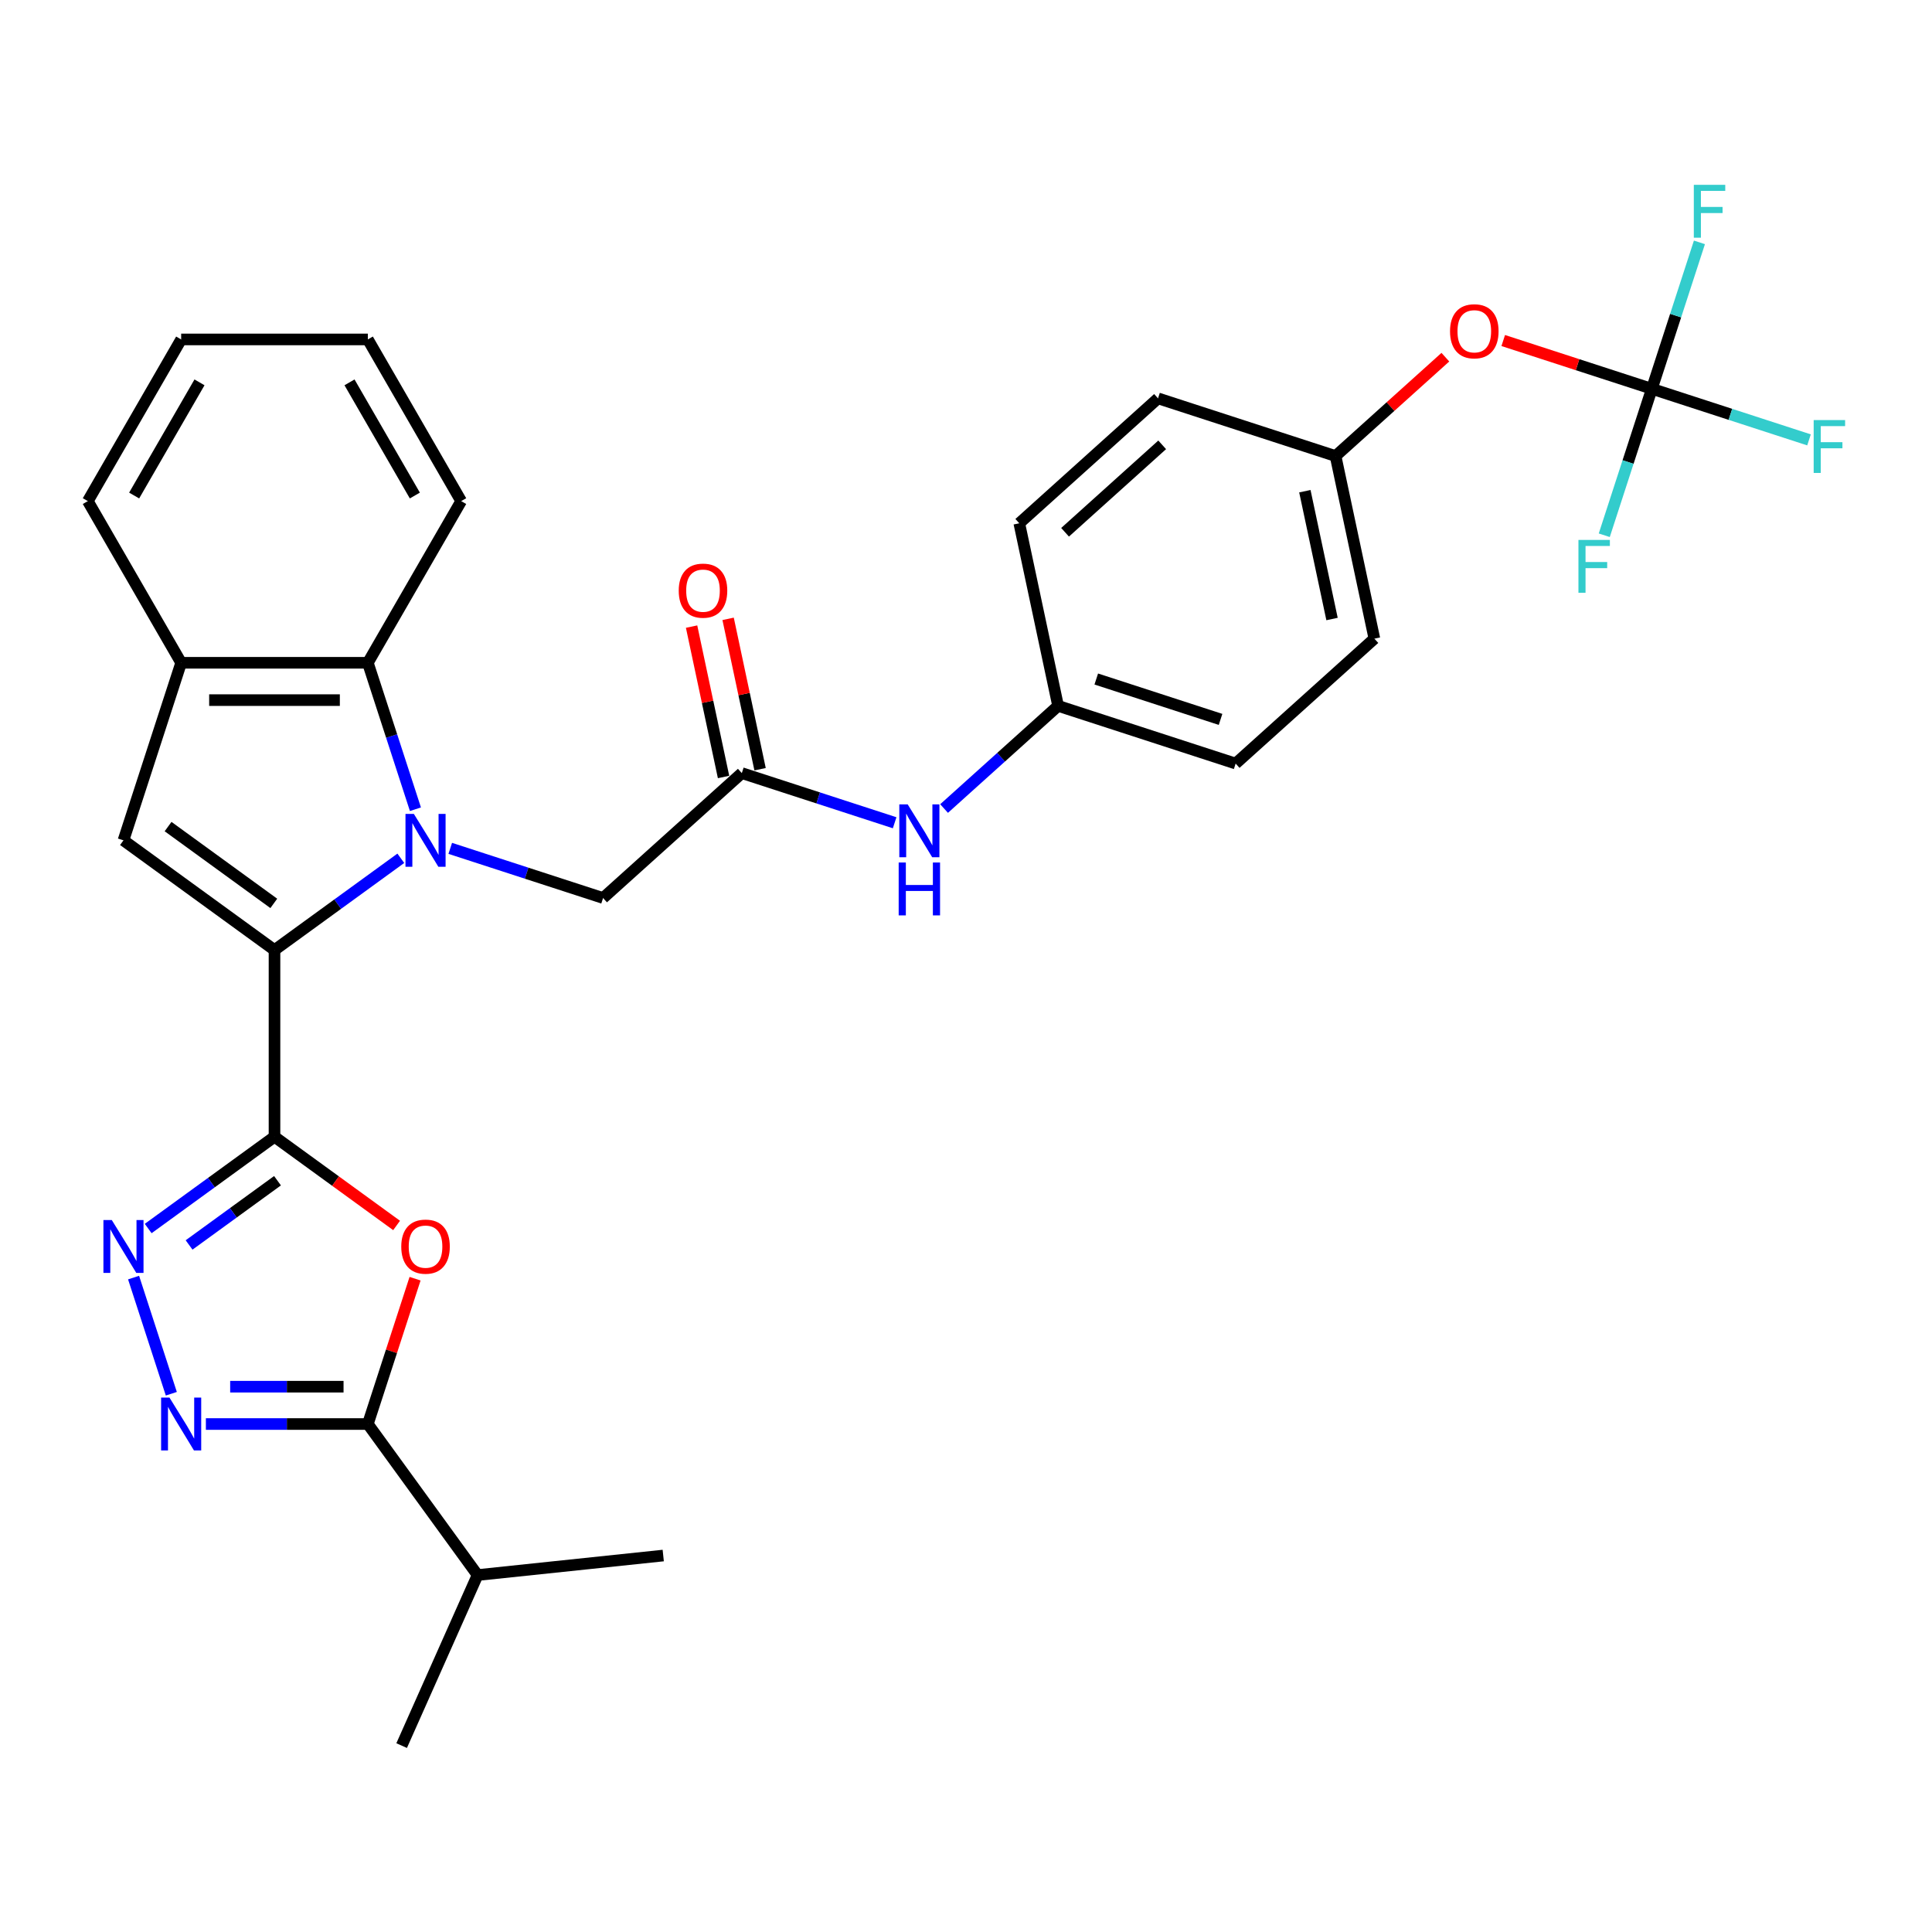 <?xml version='1.0' encoding='iso-8859-1'?>
<svg version='1.1' baseProfile='full'
              xmlns='http://www.w3.org/2000/svg'
                      xmlns:rdkit='http://www.rdkit.org/xml'
                      xmlns:xlink='http://www.w3.org/1999/xlink'
                  xml:space='preserve'
width='1000px' height='1000px' viewBox='0 0 1000 1000'>
<!-- END OF HEADER -->
<rect style='opacity:1.0;fill:#FFFFFF;stroke:none' width='1000' height='1000' x='0' y='0'> </rect>
<path class='bond-0' d='M 207.462,444.249 L 174.772,468' style='fill:none;fill-rule:evenodd;stroke:#0000FF;stroke-width:6px;stroke-linecap:butt;stroke-linejoin:miter;stroke-opacity:1' />
<path class='bond-0' d='M 174.772,468 L 142.082,491.75' style='fill:none;fill-rule:evenodd;stroke:#000000;stroke-width:6px;stroke-linecap:butt;stroke-linejoin:miter;stroke-opacity:1' />
<path class='bond-7' d='M 215.025,418.856 L 202.711,380.956' style='fill:none;fill-rule:evenodd;stroke:#0000FF;stroke-width:6px;stroke-linecap:butt;stroke-linejoin:miter;stroke-opacity:1' />
<path class='bond-7' d='M 202.711,380.956 L 190.396,343.056' style='fill:none;fill-rule:evenodd;stroke:#000000;stroke-width:6px;stroke-linecap:butt;stroke-linejoin:miter;stroke-opacity:1' />
<path class='bond-10' d='M 233.049,439.111 L 272.602,451.962' style='fill:none;fill-rule:evenodd;stroke:#0000FF;stroke-width:6px;stroke-linecap:butt;stroke-linejoin:miter;stroke-opacity:1' />
<path class='bond-10' d='M 272.602,451.962 L 312.154,464.814' style='fill:none;fill-rule:evenodd;stroke:#000000;stroke-width:6px;stroke-linecap:butt;stroke-linejoin:miter;stroke-opacity:1' />
<path class='bond-1' d='M 142.082,491.75 L 142.082,588.378' style='fill:none;fill-rule:evenodd;stroke:#000000;stroke-width:6px;stroke-linecap:butt;stroke-linejoin:miter;stroke-opacity:1' />
<path class='bond-5' d='M 142.082,491.75 L 63.909,434.954' style='fill:none;fill-rule:evenodd;stroke:#000000;stroke-width:6px;stroke-linecap:butt;stroke-linejoin:miter;stroke-opacity:1' />
<path class='bond-5' d='M 141.716,467.596 L 86.994,427.839' style='fill:none;fill-rule:evenodd;stroke:#000000;stroke-width:6px;stroke-linecap:butt;stroke-linejoin:miter;stroke-opacity:1' />
<path class='bond-2' d='M 142.082,588.378 L 173.68,611.335' style='fill:none;fill-rule:evenodd;stroke:#000000;stroke-width:6px;stroke-linecap:butt;stroke-linejoin:miter;stroke-opacity:1' />
<path class='bond-2' d='M 173.68,611.335 L 205.278,634.293' style='fill:none;fill-rule:evenodd;stroke:#FF0000;stroke-width:6px;stroke-linecap:butt;stroke-linejoin:miter;stroke-opacity:1' />
<path class='bond-3' d='M 142.082,588.378 L 109.392,612.129' style='fill:none;fill-rule:evenodd;stroke:#000000;stroke-width:6px;stroke-linecap:butt;stroke-linejoin:miter;stroke-opacity:1' />
<path class='bond-3' d='M 109.392,612.129 L 76.702,635.879' style='fill:none;fill-rule:evenodd;stroke:#0000FF;stroke-width:6px;stroke-linecap:butt;stroke-linejoin:miter;stroke-opacity:1' />
<path class='bond-3' d='M 143.635,611.138 L 120.752,627.763' style='fill:none;fill-rule:evenodd;stroke:#000000;stroke-width:6px;stroke-linecap:butt;stroke-linejoin:miter;stroke-opacity:1' />
<path class='bond-3' d='M 120.752,627.763 L 97.869,644.389' style='fill:none;fill-rule:evenodd;stroke:#0000FF;stroke-width:6px;stroke-linecap:butt;stroke-linejoin:miter;stroke-opacity:1' />
<path class='bond-6' d='M 214.837,661.852 L 202.616,699.463' style='fill:none;fill-rule:evenodd;stroke:#FF0000;stroke-width:6px;stroke-linecap:butt;stroke-linejoin:miter;stroke-opacity:1' />
<path class='bond-6' d='M 202.616,699.463 L 190.396,737.073' style='fill:none;fill-rule:evenodd;stroke:#000000;stroke-width:6px;stroke-linecap:butt;stroke-linejoin:miter;stroke-opacity:1' />
<path class='bond-4' d='M 69.139,661.273 L 88.675,721.398' style='fill:none;fill-rule:evenodd;stroke:#0000FF;stroke-width:6px;stroke-linecap:butt;stroke-linejoin:miter;stroke-opacity:1' />
<path class='bond-33' d='M 106.562,737.073 L 148.479,737.073' style='fill:none;fill-rule:evenodd;stroke:#0000FF;stroke-width:6px;stroke-linecap:butt;stroke-linejoin:miter;stroke-opacity:1' />
<path class='bond-33' d='M 148.479,737.073 L 190.396,737.073' style='fill:none;fill-rule:evenodd;stroke:#000000;stroke-width:6px;stroke-linecap:butt;stroke-linejoin:miter;stroke-opacity:1' />
<path class='bond-33' d='M 119.137,717.747 L 148.479,717.747' style='fill:none;fill-rule:evenodd;stroke:#0000FF;stroke-width:6px;stroke-linecap:butt;stroke-linejoin:miter;stroke-opacity:1' />
<path class='bond-33' d='M 148.479,717.747 L 177.821,717.747' style='fill:none;fill-rule:evenodd;stroke:#000000;stroke-width:6px;stroke-linecap:butt;stroke-linejoin:miter;stroke-opacity:1' />
<path class='bond-31' d='M 63.909,434.954 L 93.768,343.056' style='fill:none;fill-rule:evenodd;stroke:#000000;stroke-width:6px;stroke-linecap:butt;stroke-linejoin:miter;stroke-opacity:1' />
<path class='bond-15' d='M 190.396,737.073 L 247.192,815.246' style='fill:none;fill-rule:evenodd;stroke:#000000;stroke-width:6px;stroke-linecap:butt;stroke-linejoin:miter;stroke-opacity:1' />
<path class='bond-8' d='M 190.396,343.056 L 93.768,343.056' style='fill:none;fill-rule:evenodd;stroke:#000000;stroke-width:6px;stroke-linecap:butt;stroke-linejoin:miter;stroke-opacity:1' />
<path class='bond-8' d='M 175.902,362.381 L 108.263,362.381' style='fill:none;fill-rule:evenodd;stroke:#000000;stroke-width:6px;stroke-linecap:butt;stroke-linejoin:miter;stroke-opacity:1' />
<path class='bond-25' d='M 190.396,343.056 L 238.71,259.374' style='fill:none;fill-rule:evenodd;stroke:#000000;stroke-width:6px;stroke-linecap:butt;stroke-linejoin:miter;stroke-opacity:1' />
<path class='bond-26' d='M 93.768,343.056 L 45.455,259.374' style='fill:none;fill-rule:evenodd;stroke:#000000;stroke-width:6px;stroke-linecap:butt;stroke-linejoin:miter;stroke-opacity:1' />
<path class='bond-9' d='M 854.993,201.25 L 816.532,188.753' style='fill:none;fill-rule:evenodd;stroke:#000000;stroke-width:6px;stroke-linecap:butt;stroke-linejoin:miter;stroke-opacity:1' />
<path class='bond-9' d='M 816.532,188.753 L 778.072,176.257' style='fill:none;fill-rule:evenodd;stroke:#FF0000;stroke-width:6px;stroke-linecap:butt;stroke-linejoin:miter;stroke-opacity:1' />
<path class='bond-16' d='M 854.993,201.25 L 895.666,214.466' style='fill:none;fill-rule:evenodd;stroke:#000000;stroke-width:6px;stroke-linecap:butt;stroke-linejoin:miter;stroke-opacity:1' />
<path class='bond-16' d='M 895.666,214.466 L 936.34,227.681' style='fill:none;fill-rule:evenodd;stroke:#33CCCC;stroke-width:6px;stroke-linecap:butt;stroke-linejoin:miter;stroke-opacity:1' />
<path class='bond-17' d='M 854.993,201.25 L 867.308,163.35' style='fill:none;fill-rule:evenodd;stroke:#000000;stroke-width:6px;stroke-linecap:butt;stroke-linejoin:miter;stroke-opacity:1' />
<path class='bond-17' d='M 867.308,163.35 L 879.622,125.45' style='fill:none;fill-rule:evenodd;stroke:#33CCCC;stroke-width:6px;stroke-linecap:butt;stroke-linejoin:miter;stroke-opacity:1' />
<path class='bond-18' d='M 854.993,201.25 L 842.679,239.15' style='fill:none;fill-rule:evenodd;stroke:#000000;stroke-width:6px;stroke-linecap:butt;stroke-linejoin:miter;stroke-opacity:1' />
<path class='bond-18' d='M 842.679,239.15 L 830.364,277.05' style='fill:none;fill-rule:evenodd;stroke:#33CCCC;stroke-width:6px;stroke-linecap:butt;stroke-linejoin:miter;stroke-opacity:1' />
<path class='bond-11' d='M 312.154,464.814 L 383.963,400.157' style='fill:none;fill-rule:evenodd;stroke:#000000;stroke-width:6px;stroke-linecap:butt;stroke-linejoin:miter;stroke-opacity:1' />
<path class='bond-12' d='M 383.963,400.157 L 423.515,413.008' style='fill:none;fill-rule:evenodd;stroke:#000000;stroke-width:6px;stroke-linecap:butt;stroke-linejoin:miter;stroke-opacity:1' />
<path class='bond-12' d='M 423.515,413.008 L 463.067,425.86' style='fill:none;fill-rule:evenodd;stroke:#0000FF;stroke-width:6px;stroke-linecap:butt;stroke-linejoin:miter;stroke-opacity:1' />
<path class='bond-14' d='M 393.414,398.148 L 385.142,359.229' style='fill:none;fill-rule:evenodd;stroke:#000000;stroke-width:6px;stroke-linecap:butt;stroke-linejoin:miter;stroke-opacity:1' />
<path class='bond-14' d='M 385.142,359.229 L 376.869,320.31' style='fill:none;fill-rule:evenodd;stroke:#FF0000;stroke-width:6px;stroke-linecap:butt;stroke-linejoin:miter;stroke-opacity:1' />
<path class='bond-14' d='M 374.511,402.166 L 366.238,363.247' style='fill:none;fill-rule:evenodd;stroke:#000000;stroke-width:6px;stroke-linecap:butt;stroke-linejoin:miter;stroke-opacity:1' />
<path class='bond-14' d='M 366.238,363.247 L 357.966,324.328' style='fill:none;fill-rule:evenodd;stroke:#FF0000;stroke-width:6px;stroke-linecap:butt;stroke-linejoin:miter;stroke-opacity:1' />
<path class='bond-19' d='M 488.655,418.497 L 518.162,391.929' style='fill:none;fill-rule:evenodd;stroke:#0000FF;stroke-width:6px;stroke-linecap:butt;stroke-linejoin:miter;stroke-opacity:1' />
<path class='bond-19' d='M 518.162,391.929 L 547.669,365.36' style='fill:none;fill-rule:evenodd;stroke:#000000;stroke-width:6px;stroke-linecap:butt;stroke-linejoin:miter;stroke-opacity:1' />
<path class='bond-13' d='M 748.117,184.876 L 719.702,210.462' style='fill:none;fill-rule:evenodd;stroke:#FF0000;stroke-width:6px;stroke-linecap:butt;stroke-linejoin:miter;stroke-opacity:1' />
<path class='bond-13' d='M 719.702,210.462 L 691.286,236.047' style='fill:none;fill-rule:evenodd;stroke:#000000;stroke-width:6px;stroke-linecap:butt;stroke-linejoin:miter;stroke-opacity:1' />
<path class='bond-27' d='M 247.192,815.246 L 207.89,903.52' style='fill:none;fill-rule:evenodd;stroke:#000000;stroke-width:6px;stroke-linecap:butt;stroke-linejoin:miter;stroke-opacity:1' />
<path class='bond-28' d='M 247.192,815.246 L 343.291,805.146' style='fill:none;fill-rule:evenodd;stroke:#000000;stroke-width:6px;stroke-linecap:butt;stroke-linejoin:miter;stroke-opacity:1' />
<path class='bond-21' d='M 547.669,365.36 L 527.579,270.844' style='fill:none;fill-rule:evenodd;stroke:#000000;stroke-width:6px;stroke-linecap:butt;stroke-linejoin:miter;stroke-opacity:1' />
<path class='bond-22' d='M 547.669,365.36 L 639.568,395.22' style='fill:none;fill-rule:evenodd;stroke:#000000;stroke-width:6px;stroke-linecap:butt;stroke-linejoin:miter;stroke-opacity:1' />
<path class='bond-22' d='M 567.426,351.459 L 631.755,372.361' style='fill:none;fill-rule:evenodd;stroke:#000000;stroke-width:6px;stroke-linecap:butt;stroke-linejoin:miter;stroke-opacity:1' />
<path class='bond-20' d='M 691.286,236.047 L 711.376,330.563' style='fill:none;fill-rule:evenodd;stroke:#000000;stroke-width:6px;stroke-linecap:butt;stroke-linejoin:miter;stroke-opacity:1' />
<path class='bond-20' d='M 675.396,254.242 L 689.459,320.404' style='fill:none;fill-rule:evenodd;stroke:#000000;stroke-width:6px;stroke-linecap:butt;stroke-linejoin:miter;stroke-opacity:1' />
<path class='bond-34' d='M 691.286,236.047 L 599.388,206.187' style='fill:none;fill-rule:evenodd;stroke:#000000;stroke-width:6px;stroke-linecap:butt;stroke-linejoin:miter;stroke-opacity:1' />
<path class='bond-24' d='M 527.579,270.844 L 599.388,206.187' style='fill:none;fill-rule:evenodd;stroke:#000000;stroke-width:6px;stroke-linecap:butt;stroke-linejoin:miter;stroke-opacity:1' />
<path class='bond-24' d='M 551.282,275.507 L 601.548,230.248' style='fill:none;fill-rule:evenodd;stroke:#000000;stroke-width:6px;stroke-linecap:butt;stroke-linejoin:miter;stroke-opacity:1' />
<path class='bond-23' d='M 639.568,395.22 L 711.376,330.563' style='fill:none;fill-rule:evenodd;stroke:#000000;stroke-width:6px;stroke-linecap:butt;stroke-linejoin:miter;stroke-opacity:1' />
<path class='bond-29' d='M 238.71,259.374 L 190.396,175.691' style='fill:none;fill-rule:evenodd;stroke:#000000;stroke-width:6px;stroke-linecap:butt;stroke-linejoin:miter;stroke-opacity:1' />
<path class='bond-29' d='M 214.727,256.484 L 180.907,197.907' style='fill:none;fill-rule:evenodd;stroke:#000000;stroke-width:6px;stroke-linecap:butt;stroke-linejoin:miter;stroke-opacity:1' />
<path class='bond-32' d='M 45.455,259.374 L 93.768,175.691' style='fill:none;fill-rule:evenodd;stroke:#000000;stroke-width:6px;stroke-linecap:butt;stroke-linejoin:miter;stroke-opacity:1' />
<path class='bond-32' d='M 69.438,256.484 L 103.258,197.907' style='fill:none;fill-rule:evenodd;stroke:#000000;stroke-width:6px;stroke-linecap:butt;stroke-linejoin:miter;stroke-opacity:1' />
<path class='bond-30' d='M 190.396,175.691 L 93.768,175.691' style='fill:none;fill-rule:evenodd;stroke:#000000;stroke-width:6px;stroke-linecap:butt;stroke-linejoin:miter;stroke-opacity:1' />
<path  class='atom-0' d='M 214.207 421.272
L 223.174 435.766
Q 224.063 437.196, 225.493 439.785
Q 226.923 442.375, 227 442.53
L 227 421.272
L 230.634 421.272
L 230.634 448.637
L 226.884 448.637
L 217.26 432.79
Q 216.139 430.934, 214.941 428.809
Q 213.782 426.683, 213.434 426.026
L 213.434 448.637
L 209.878 448.637
L 209.878 421.272
L 214.207 421.272
' fill='#0000FF'/>
<path  class='atom-3' d='M 207.694 645.252
Q 207.694 638.681, 210.941 635.009
Q 214.188 631.337, 220.256 631.337
Q 226.324 631.337, 229.571 635.009
Q 232.817 638.681, 232.817 645.252
Q 232.817 651.9, 229.532 655.688
Q 226.247 659.437, 220.256 659.437
Q 214.226 659.437, 210.941 655.688
Q 207.694 651.938, 207.694 645.252
M 220.256 656.345
Q 224.43 656.345, 226.672 653.562
Q 228.952 650.74, 228.952 645.252
Q 228.952 639.879, 226.672 637.174
Q 224.43 634.429, 220.256 634.429
Q 216.081 634.429, 213.801 637.135
Q 211.559 639.841, 211.559 645.252
Q 211.559 650.779, 213.801 653.562
Q 216.081 656.345, 220.256 656.345
' fill='#FF0000'/>
<path  class='atom-4' d='M 57.86 631.492
L 66.827 645.986
Q 67.716 647.416, 69.146 650.006
Q 70.576 652.596, 70.653 652.75
L 70.653 631.492
L 74.287 631.492
L 74.287 658.857
L 70.537 658.857
L 60.913 643.01
Q 59.792 641.155, 58.594 639.029
Q 57.435 636.903, 57.087 636.246
L 57.087 658.857
L 53.531 658.857
L 53.531 631.492
L 57.86 631.492
' fill='#0000FF'/>
<path  class='atom-5' d='M 87.719 723.39
L 96.687 737.885
Q 97.576 739.315, 99.006 741.904
Q 100.436 744.494, 100.513 744.649
L 100.513 723.39
L 104.146 723.39
L 104.146 750.755
L 100.397 750.755
L 90.773 734.908
Q 89.652 733.053, 88.454 730.927
Q 87.294 728.802, 86.947 728.145
L 86.947 750.755
L 83.391 750.755
L 83.391 723.39
L 87.719 723.39
' fill='#0000FF'/>
<path  class='atom-13' d='M 469.812 416.334
L 478.779 430.828
Q 479.668 432.258, 481.098 434.848
Q 482.528 437.438, 482.606 437.592
L 482.606 416.334
L 486.239 416.334
L 486.239 443.699
L 482.49 443.699
L 472.866 427.852
Q 471.745 425.997, 470.546 423.871
Q 469.387 421.745, 469.039 421.088
L 469.039 443.699
L 465.483 443.699
L 465.483 416.334
L 469.812 416.334
' fill='#0000FF'/>
<path  class='atom-13' d='M 465.155 446.436
L 468.865 446.436
L 468.865 458.07
L 482.857 458.07
L 482.857 446.436
L 486.567 446.436
L 486.567 473.801
L 482.857 473.801
L 482.857 461.162
L 468.865 461.162
L 468.865 473.801
L 465.155 473.801
L 465.155 446.436
' fill='#0000FF'/>
<path  class='atom-14' d='M 750.533 171.468
Q 750.533 164.897, 753.78 161.225
Q 757.026 157.553, 763.095 157.553
Q 769.163 157.553, 772.409 161.225
Q 775.656 164.897, 775.656 171.468
Q 775.656 178.116, 772.371 181.904
Q 769.086 185.653, 763.095 185.653
Q 757.065 185.653, 753.78 181.904
Q 750.533 178.154, 750.533 171.468
M 763.095 182.561
Q 767.269 182.561, 769.511 179.778
Q 771.791 176.956, 771.791 171.468
Q 771.791 166.095, 769.511 163.39
Q 767.269 160.645, 763.095 160.645
Q 758.92 160.645, 756.64 163.351
Q 754.398 166.057, 754.398 171.468
Q 754.398 176.995, 756.64 179.778
Q 758.92 182.561, 763.095 182.561
' fill='#FF0000'/>
<path  class='atom-15' d='M 351.311 305.718
Q 351.311 299.148, 354.558 295.476
Q 357.804 291.804, 363.873 291.804
Q 369.941 291.804, 373.187 295.476
Q 376.434 299.148, 376.434 305.718
Q 376.434 312.366, 373.149 316.154
Q 369.863 319.903, 363.873 319.903
Q 357.843 319.903, 354.558 316.154
Q 351.311 312.405, 351.311 305.718
M 363.873 316.811
Q 368.047 316.811, 370.289 314.028
Q 372.569 311.207, 372.569 305.718
Q 372.569 300.346, 370.289 297.64
Q 368.047 294.896, 363.873 294.896
Q 359.698 294.896, 357.418 297.601
Q 355.176 300.307, 355.176 305.718
Q 355.176 311.245, 357.418 314.028
Q 359.698 316.811, 363.873 316.811
' fill='#FF0000'/>
<path  class='atom-17' d='M 938.755 217.427
L 955.028 217.427
L 955.028 220.558
L 942.427 220.558
L 942.427 228.868
L 953.636 228.868
L 953.636 232.037
L 942.427 232.037
L 942.427 244.792
L 938.755 244.792
L 938.755 217.427
' fill='#33CCCC'/>
<path  class='atom-18' d='M 876.717 95.669
L 892.989 95.669
L 892.989 98.8
L 880.388 98.8
L 880.388 107.11
L 891.597 107.11
L 891.597 110.279
L 880.388 110.279
L 880.388 123.034
L 876.717 123.034
L 876.717 95.669
' fill='#33CCCC'/>
<path  class='atom-19' d='M 816.997 279.466
L 833.269 279.466
L 833.269 282.597
L 820.669 282.597
L 820.669 290.907
L 831.878 290.907
L 831.878 294.076
L 820.669 294.076
L 820.669 306.831
L 816.997 306.831
L 816.997 279.466
' fill='#33CCCC'/>
</svg>
